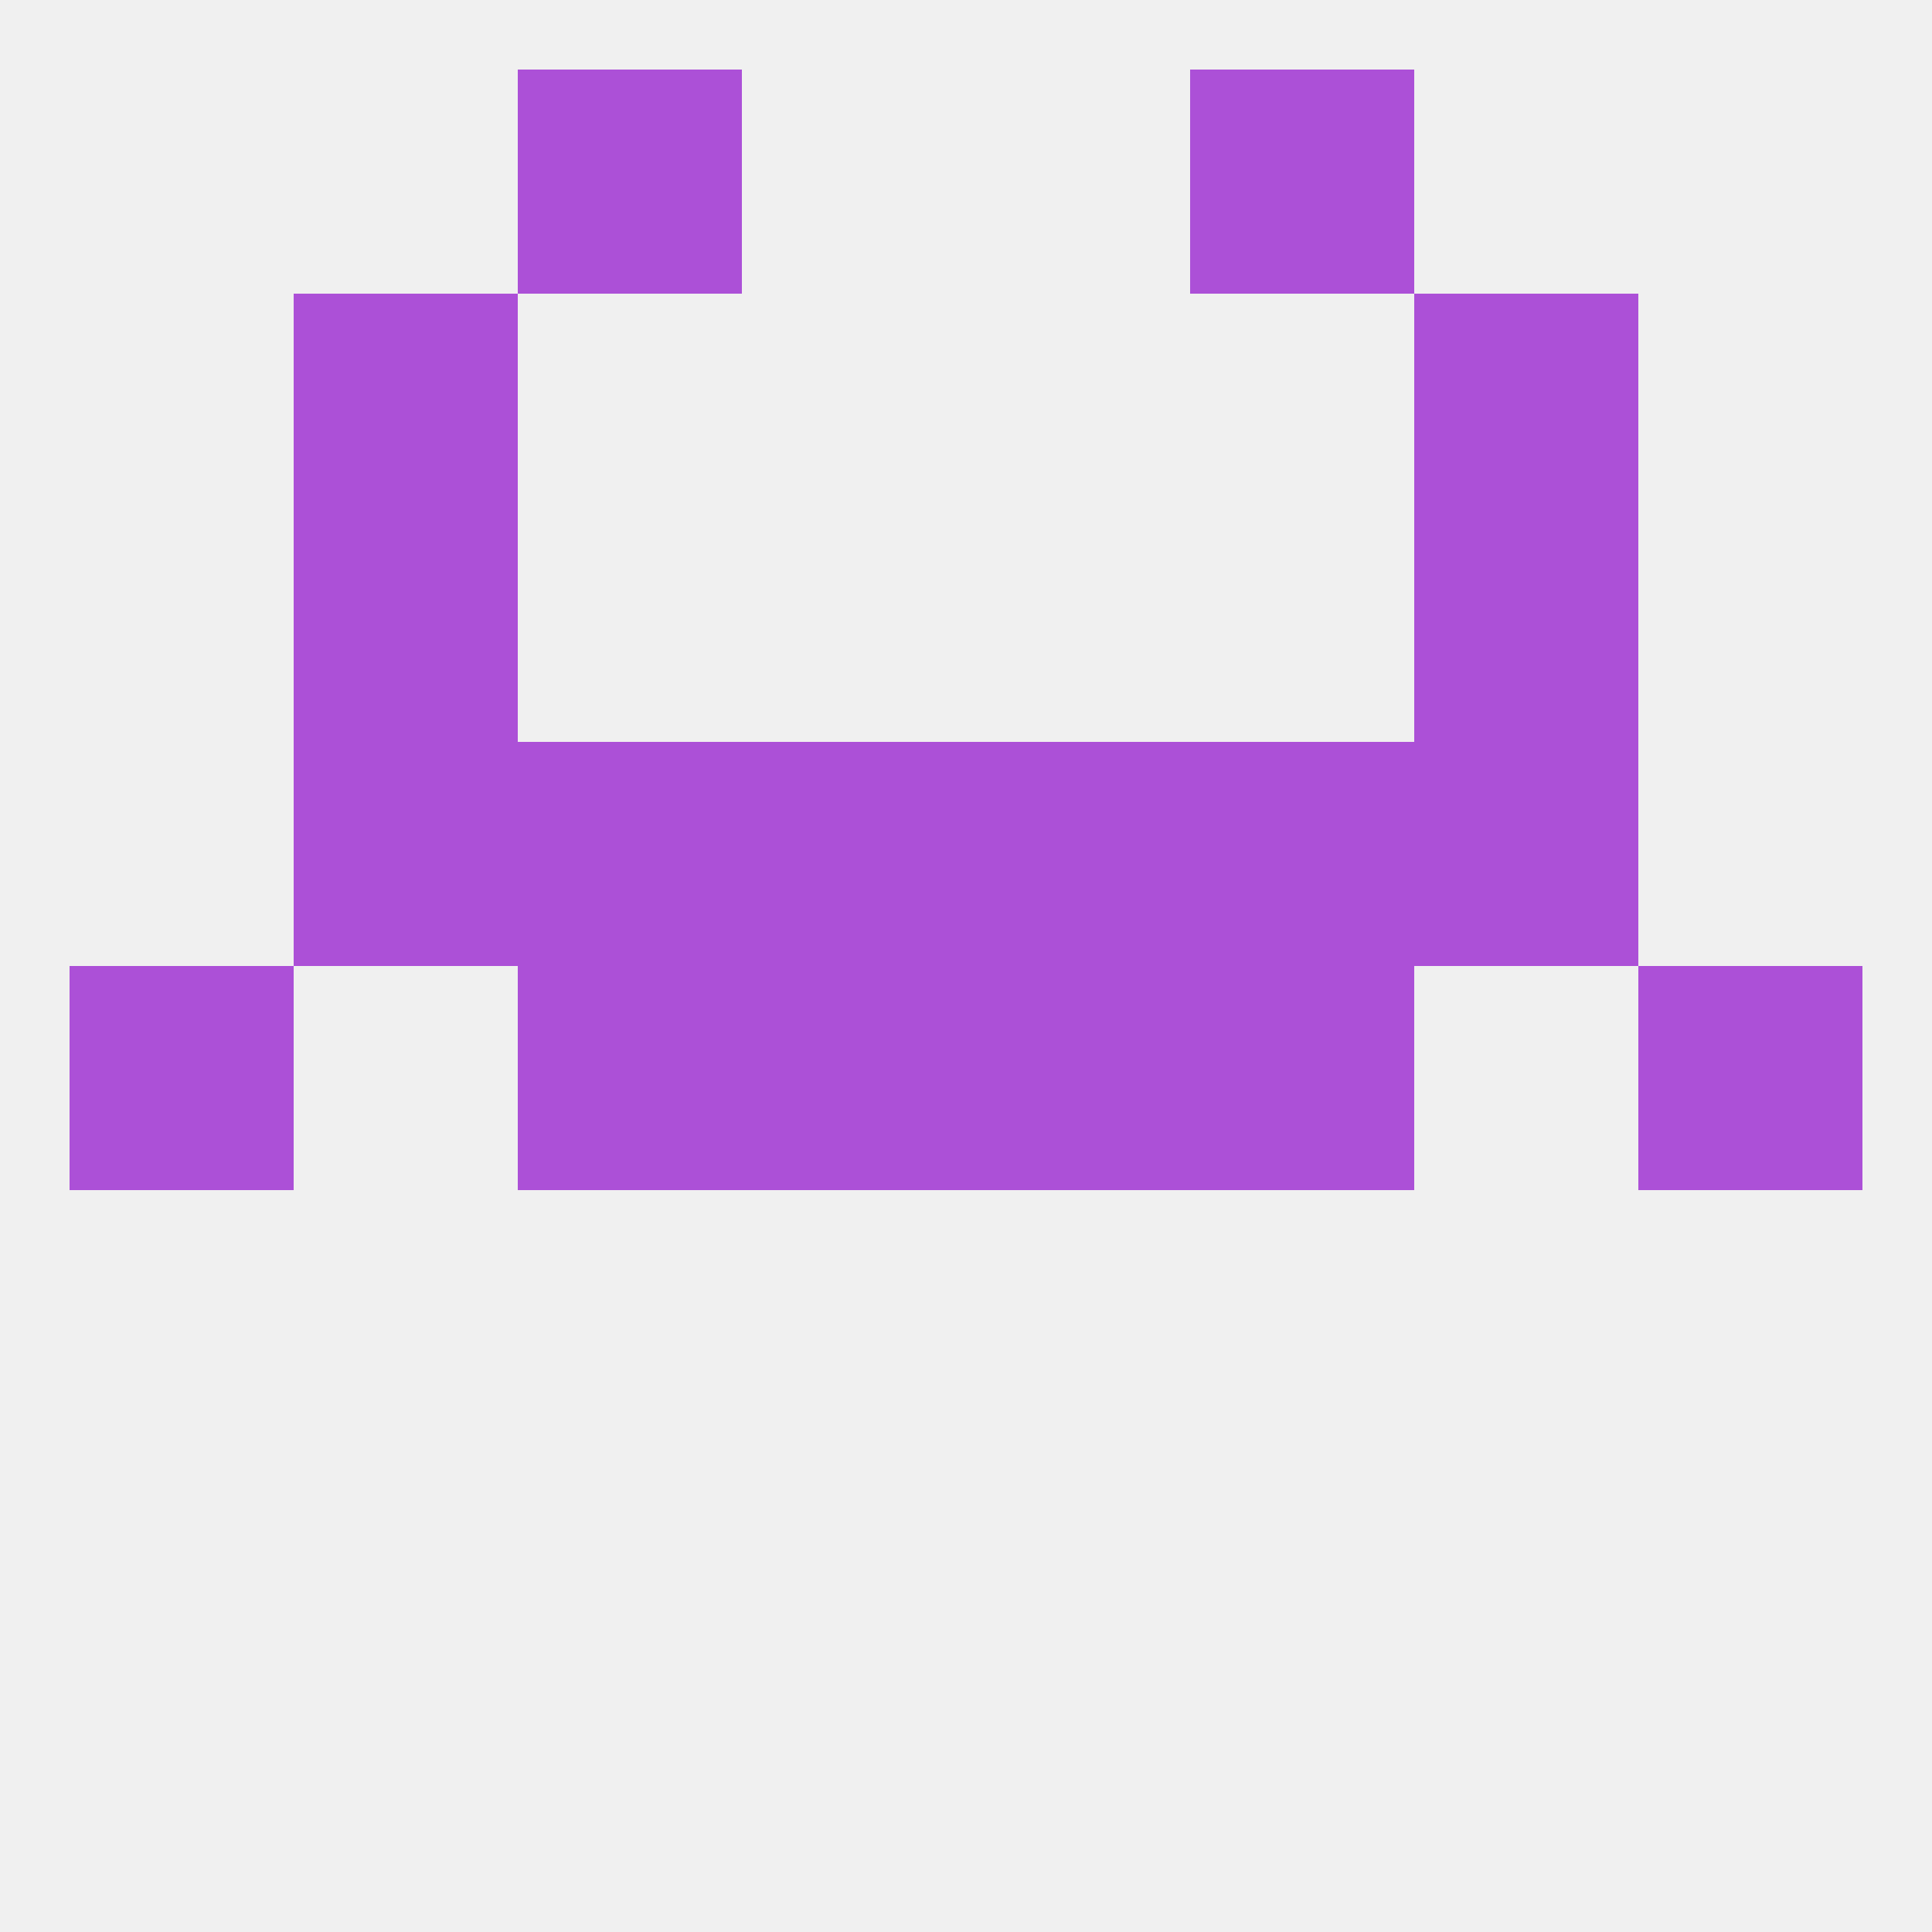 
<!--   <?xml version="1.0"?> -->
<svg version="1.1" baseprofile="full" xmlns="http://www.w3.org/2000/svg" xmlns:xlink="http://www.w3.org/1999/xlink" xmlns:ev="http://www.w3.org/2001/xml-events" width="250" height="250" viewBox="0 0 250 250" >
	<rect width="100%" height="100%" fill="rgba(240,240,240,255)"/>

	<rect x="67" y="9" width="29" height="29" fill="rgba(172,80,215,255)"/>
	<rect x="154" y="9" width="29" height="29" fill="rgba(172,80,215,255)"/>
	<rect x="9" y="125" width="29" height="29" fill="rgba(172,80,215,255)"/>
	<rect x="212" y="125" width="29" height="29" fill="rgba(172,80,215,255)"/>
	<rect x="96" y="125" width="29" height="29" fill="rgba(172,80,215,255)"/>
	<rect x="125" y="125" width="29" height="29" fill="rgba(172,80,215,255)"/>
	<rect x="67" y="125" width="29" height="29" fill="rgba(172,80,215,255)"/>
	<rect x="154" y="125" width="29" height="29" fill="rgba(172,80,215,255)"/>
	<rect x="154" y="96" width="29" height="29" fill="rgba(172,80,215,255)"/>
	<rect x="38" y="96" width="29" height="29" fill="rgba(172,80,215,255)"/>
	<rect x="183" y="96" width="29" height="29" fill="rgba(172,80,215,255)"/>
	<rect x="96" y="96" width="29" height="29" fill="rgba(172,80,215,255)"/>
	<rect x="125" y="96" width="29" height="29" fill="rgba(172,80,215,255)"/>
	<rect x="67" y="96" width="29" height="29" fill="rgba(172,80,215,255)"/>
	<rect x="38" y="67" width="29" height="29" fill="rgba(172,80,215,255)"/>
	<rect x="183" y="67" width="29" height="29" fill="rgba(172,80,215,255)"/>
	<rect x="38" y="38" width="29" height="29" fill="rgba(172,80,215,255)"/>
	<rect x="183" y="38" width="29" height="29" fill="rgba(172,80,215,255)"/>
</svg>